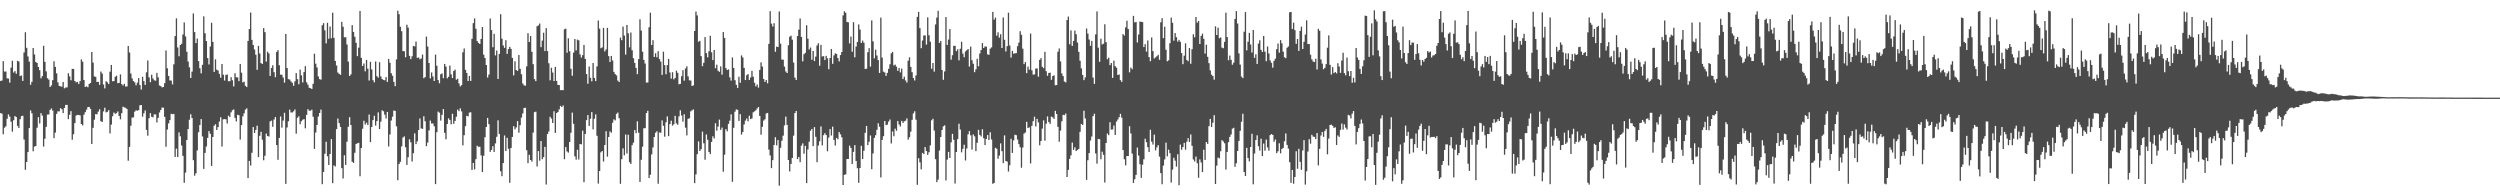 <svg xmlns="http://www.w3.org/2000/svg" width="1920" height="150"><path d="M0 62.167h1v24.682H0zM1 61.834h1v25.439H1zM2 46.947h1v56.168H2zM3 54.954h1v43.156H3zM4 54.943h1v42.063H4zM5 60.177h1v31.002H5zM6 60.319h1v27.534H6zM7 63.457h1v26.146H7zM8 51.956h1v41.521H8zM9 46.710h1v54.392H9zM10 55.720h1v36.649H10zM11 54.638h1v34.509H11zM12 56.617h1v33.297H12zM13 46.742h1v49.935H13zM14 47.232h1v51.020H14zM15 58.433h1v33.100H15zM16 57.981h1v31.196H16zM17 62.151h1v26.721H17zM18 40.290h1v66.873H18zM19 24.794h1v105.591H19zM20 36.726h1v87.693H20zM21 43.359h1v73.419H21zM22 47.310h1v51.035H22zM23 65.055h1v19.732H23zM24 62.869h1v24.129H24zM25 36.855h1v79.298H25zM26 41.788h1v70.783H26zM27 47.595h1v64.590H27zM28 48.370h1v49.721H28zM29 51.473h1v38.474H29zM30 53.936h1v40.880H30zM31 60.142h1v26.747H31zM32 58.448h1v30.320H32zM33 35.151h1v77.363H33zM34 47.487h1v59.053H34zM35 54.819h1v42.615H35zM36 60.119h1v27.881H36zM37 61.111h1v26.809H37zM38 66.840h1v17.560H38zM39 65.596h1v17.724H39zM40 61.517h1v23.409H40zM41 47.073h1v58.997H41zM42 51.374h1v50.445H42zM43 56.304h1v31.139H43zM44 63.264h1v22.245H44zM45 66.020h1v19.522H45zM46 66.248h1v16.829H46zM47 66.600h1v17.326H47zM48 62.963h1v23.910H48zM49 67.826h1v15.063H49zM50 67.244h1v13.357H50zM51 67.080h1v13.461H51zM52 56.283h1v35.222H52zM53 58.598h1v29.550H53zM54 61.654h1v23.717H54zM55 52.872h1v54.467H55zM56 52.955h1v50.182H56zM57 62.184h1v32.401H57zM58 63.300h1v25.442H58zM59 62.898h1v25.365H59zM60 64.580h1v23.702H60zM61 62.316h1v26.313H61zM62 45.624h1v49.668H62zM63 47.361h1v48.931H63zM64 61.471h1v26.657H64zM65 66.760h1v19.429H65zM66 66.282h1v17.964H66zM67 67.039h1v15.248H67zM68 64.470h1v17.635H68zM69 63.673h1v19.930H69zM70 39.945h1v70.640H70zM71 48.064h1v50.108H71zM72 58.704h1v33.206H72zM73 59.027h1v28.578H73zM74 62.995h1v24.816H74zM75 62.834h1v22.946H75zM76 65.118h1v18.827H76zM77 54.936h1v38.150H77zM78 56.487h1v37.223H78zM79 64.857h1v20.708H79zM80 67.866h1v14.854H80zM81 62.339h1v23.975H81zM82 63.212h1v22.650H82zM83 64.550h1v20.019H83zM84 55.022h1v47.459H84zM85 49.846h1v45.824H85zM86 62.418h1v26.887H86zM87 62.238h1v24.178H87zM88 58.963h1v28.452H88zM89 58.096h1v28.859H89zM90 63.917h1v21.677H90zM91 63.656h1v25.359H91zM92 57.159h1v34.512H92zM93 64.573h1v22.343H93zM94 65.688h1v16.250H94zM95 64.361h1v18.189H95zM96 66.470h1v16.307H96zM97 66.401h1v17.320H97zM98 35.336h1v88.095H98zM99 40.286h1v72.518H99zM100 56.470h1v40.108H100zM101 60.228h1v30.127H101zM102 62.264h1v27.836H102zM103 63.288h1v22.456H103zM104 65.549h1v19.189H104zM105 63.483h1v21.509H105zM106 59.931h1v24.726H106zM107 65.317h1v15.524H107zM108 68.757h1v11.911H108zM109 58.907h1v30.695H109zM110 62.329h1v24.717H110zM111 65.244h1v19.571H111zM112 55.536h1v44.199H112zM113 46.448h1v57.722H113zM114 59.409h1v31.426H114zM115 63.149h1v23.716H115zM116 57.346h1v32.353H116zM117 60.260h1v29.874H117zM118 61.657h1v26.195H118zM119 61.979h1v25.884H119zM120 55.960h1v38.089H120zM121 59.416h1v31.105H121zM122 65.615h1v20.752H122zM123 66.144h1v18.329H123zM124 67.106h1v15.465H124zM125 66.799h1v15.962H125zM126 63.826h1v25.930H126zM127 38.735h1v73.947H127zM128 52.407h1v47.050H128zM129 58.335h1v36.432H129zM130 61.747h1v30.470H130zM131 61.907h1v25.480H131zM132 64.838h1v22.926H132zM133 49.408h1v38.056H133zM134 27.693h1v92.816H134zM135 14.077h1v100.121H135zM136 36.467h1v84.149H136zM137 43.204h1v58.471H137zM138 34.570h1v70.143H138zM139 33.664h1v78.084H139zM140 26.469h1v93.262H140zM141 17.229h1v123.164H141zM142 27.971h1v104.606H142zM143 39.743h1v67.765H143zM144 47.262h1v51.870H144zM145 51.674h1v40.286H145zM146 59.833h1v27.908H146zM147 55.005h1v35.694H147zM148 10.345h1v112.711H148zM149 24.622h1v110.299H149zM150 33.074h1v99.994H150zM151 29.575h1v85.915H151zM152 46.903h1v54.672H152zM153 52.380h1v43.654H153zM154 56.331h1v35.105H154zM155 49.791h1v55.028H155zM156 12.562h1v117.106H156zM157 25.550h1v91.839H157zM158 31.527h1v80.967H158zM159 44.584h1v61.351H159zM160 49.519h1v51.133H160zM161 35.749h1v66.942H161zM162 17.523h1v109.916H162zM163 32.183h1v72.965H163zM164 55.252h1v41.327H164zM165 45.555h1v49.890H165zM166 53.487h1v46.364H166zM167 54.185h1v43.477H167zM168 56.730h1v36.591H168zM169 59.724h1v30.349H169zM170 49.160h1v63.375H170zM171 57.346h1v34.282H171zM172 61.842h1v29.585H172zM173 57.537h1v34.161H173zM174 57.166h1v37.730H174zM175 62.340h1v26.502H175zM176 62.380h1v27.551H176zM177 59.278h1v26.982H177zM178 61.625h1v23.069H178zM179 66.378h1v17.656H179zM180 56.250h1v34.290H180zM181 59.326h1v33.957H181zM182 59.449h1v28.731H182zM183 62.296h1v26.240H183zM184 49.082h1v58.142H184zM185 55.801h1v40.294H185zM186 63.278h1v26.096H186zM187 62.773h1v24.291H187zM188 65.910h1v18.303H188zM189 66.892h1v16.312H189zM190 31.446h1v105.295H190zM191 22.248h1v101.364H191zM192 9.620h1v117.503H192zM193 30.629h1v86.697H193zM194 34.537h1v63.028H194zM195 38.067h1v64.100H195zM196 42.017h1v57.751H196zM197 53.601h1v42.931H197zM198 35.222h1v85.457H198zM199 41.039h1v63.241H199zM200 48.498h1v52.723H200zM201 49.105h1v58.231H201zM202 21.592h1v101.518H202zM203 24.688h1v94.929H203zM204 47.316h1v55.280H204zM205 39.684h1v64.780H205zM206 41.049h1v63.802H206zM207 58.322h1v34.922H207zM208 52.168h1v40.435H208zM209 50.106h1v47.286H209zM210 55.450h1v36.357H210zM211 59.292h1v30.615H211zM212 39.821h1v71.582H212zM213 38.492h1v84.257H213zM214 50.120h1v55.826H214zM215 57.286h1v32.141H215zM216 57.377h1v40.660H216zM217 59.559h1v33.085H217zM218 63.437h1v23.184H218zM219 26.080h1v115.126H219zM220 52.231h1v45.652H220zM221 60.795h1v32.316H221zM222 61.071h1v23.171H222zM223 62.510h1v23.867H223zM224 63.583h1v22.795H224zM225 65.870h1v19.613H225zM226 62.464h1v21.600H226zM227 56.093h1v46.560H227zM228 60.789h1v29.654H228zM229 64.718h1v24.588H229zM230 53.439h1v41.944H230zM231 57.853h1v35.283H231zM232 63.308h1v28.644H232zM233 55.364h1v36.120H233zM234 50.851h1v47.705H234zM235 63.232h1v24.968H235zM236 65.057h1v18.805H236zM237 67.435h1v17.610H237zM238 67.718h1v17.266H238zM239 68.377h1v15.834H239zM240 64.375h1v25.288H240zM241 41.238h1v73.091H241zM242 48.877h1v52.898H242zM243 51.817h1v44.191H243zM244 58.729h1v30.789H244zM245 60.780h1v25.989H245zM246 61.167h1v23.020H246zM247 19.406h1v122.073H247zM248 17.768h1v114.282H248zM249 23.278h1v94.829H249zM250 33.328h1v75.508H250zM251 17.533h1v102.487H251zM252 29.770h1v96.973H252zM253 20.339h1v97.939H253zM254 29.387h1v77.399H254zM255 9.733h1v130.983H255zM256 29.083h1v97.945H256zM257 46.813h1v81.038H257zM258 50.297h1v48.869H258zM259 55.718h1v35.331H259zM260 56.749h1v37.816H260zM261 57.461h1v39.993H261zM262 16.815h1v112.312H262zM263 20.545h1v116.498H263zM264 28.670h1v90.596H264zM265 28.551h1v98.136H265zM266 34.168h1v74.661H266zM267 47.305h1v50.083H267zM268 58.377h1v31.645H268zM269 57.117h1v38.956H269zM270 19.288h1v104.928H270zM271 24.502h1v100.610H271zM272 28.188h1v89.188H272zM273 32.863h1v77.675H273zM274 43.134h1v66.917H274zM275 36.628h1v73.021H275zM276 8.433h1v126.964H276zM277 44.454h1v69.270H277zM278 50.629h1v48.218H278zM279 48.816h1v43.883H279zM280 54.785h1v40.862H280zM281 46.013h1v48.189H281zM282 52.757h1v43.262H282zM283 61.828h1v26.156H283zM284 47.488h1v61.668H284zM285 53.336h1v44.223H285zM286 61.580h1v30.643H286zM287 63.242h1v25.635H287zM288 47.195h1v49.271H288zM289 58.537h1v34.457H289zM290 59.634h1v26.672H290zM291 47.747h1v51.354H291zM292 58.701h1v34.732H292zM293 60.701h1v24.022H293zM294 61.401h1v24.037H294zM295 61.633h1v26.441H295zM296 59.169h1v31.819H296zM297 62.933h1v23.016H297zM298 45.249h1v67.256H298zM299 48.155h1v55.053H299zM300 56.291h1v36.264H300zM301 58.186h1v31.421H301zM302 62.859h1v22.024H302zM303 66.213h1v18.965H303zM304 45.594h1v51.417H304zM305 8.221h1v130.171H305zM306 10.923h1v115.063H306zM307 20.567h1v103.699H307zM308 23.938h1v88.509H308zM309 39.242h1v66.370H309zM310 39.355h1v65.382H310zM311 43.989h1v69.134H311zM312 19.019h1v107.640H312zM313 21.189h1v99.522H313zM314 42.923h1v64.058H314zM315 45.415h1v63.773H315zM316 43.216h1v80.863H316zM317 35.253h1v82.429H317zM318 35.650h1v66.766H318zM319 31.871h1v78.823H319zM320 44.439h1v64.179H320zM321 44.070h1v55.800H321zM322 45.498h1v45.471H322zM323 44.921h1v53.702H323zM324 41.860h1v57.129H324zM325 60.063h1v29.219H325zM326 59.223h1v33.915H326zM327 28.052h1v84.205H327zM328 35.734h1v73.731H328zM329 48.388h1v51.737H329zM330 60.210h1v32.437H330zM331 55.650h1v39.195H331zM332 58.709h1v36.117H332zM333 62.225h1v34.771H333zM334 41.929h1v99.472H334zM335 50.475h1v51.038H335zM336 61.482h1v24.229H336zM337 63.927h1v22.595H337zM338 57.052h1v35.591H338zM339 56.368h1v31.827H339zM340 60.039h1v23.745H340zM341 49.125h1v52.924H341zM342 51.115h1v55.879H342zM343 60.159h1v35.077H343zM344 58.992h1v31.862H344zM345 50.304h1v41.789H345zM346 57.073h1v38.425H346zM347 59.908h1v27.484H347zM348 54.591h1v40.509H348zM349 53.473h1v39.408H349zM350 61.250h1v28.385H350zM351 60.462h1v23.704H351zM352 64.048h1v21.353H352zM353 66.334h1v16.848H353zM354 65.390h1v20.149H354zM355 40.145h1v71.511H355zM356 37.234h1v66.591H356zM357 53.620h1v43.269H357zM358 56.004h1v32.961H358zM359 62.190h1v27.198H359zM360 58.309h1v28.147H360zM361 62.174h1v24.045H361zM362 29.805h1v100.690H362zM363 17.760h1v107.365H363zM364 14.125h1v115.968H364zM365 22.103h1v100.155H365zM366 31.527h1v80.397H366zM367 32.967h1v79.797H367zM368 33.810h1v78.889H368zM369 29.912h1v89.426H369zM370 20.755h1v111.380H370zM371 41.987h1v77.623H371zM372 44.601h1v60.750H372zM373 49.896h1v47.645H373zM374 59.570h1v31.024H374zM375 57.273h1v38.092H375zM376 14.193h1v102.465H376zM377 23.073h1v92.059H377zM378 36.295h1v76.044H378zM379 26.014h1v90.686H379zM380 42.541h1v67.591H380zM381 38.828h1v66.215H381zM382 60.616h1v31.779H382zM383 41.426h1v61.423H383zM384 10.912h1v120.602H384zM385 29.686h1v105.645H385zM386 34.903h1v90.346H386zM387 36.754h1v67.297H387zM388 30.862h1v85.138H388zM389 41.390h1v64.443H389zM390 37.702h1v76.536H390zM391 35.970h1v104.405H391zM392 37.531h1v76.113H392zM393 44.490h1v60.683H393zM394 57.898h1v39.003H394zM395 47.111h1v52.217H395zM396 53.735h1v44.085H396zM397 54.471h1v38.535H397zM398 42.236h1v59.692H398zM399 52.879h1v43.256H399zM400 57.024h1v33.297H400zM401 64.095h1v23.047H401zM402 65.555h1v17.376H402zM403 65.867h1v16.901H403zM404 50.955h1v64.390H404zM405 25.506h1v99.759H405zM406 32.260h1v86.613H406zM407 27.699h1v95.178H407zM408 39.781h1v84.328H408zM409 49.323h1v52.491H409zM410 60.754h1v25.424H410zM411 62.299h1v23.447H411zM412 20.105h1v107.750H412zM413 19.518h1v96.487H413zM414 18.061h1v105.330H414zM415 36.198h1v72.153H415zM416 31.164h1v91.084H416zM417 25.115h1v95.563H417zM418 39.228h1v73.565H418zM419 21.606h1v120.098H419zM420 39.194h1v63.744H420zM421 48.587h1v52.431H421zM422 61.676h1v28.016H422zM423 52.034h1v39.063H423zM424 55.688h1v38.782H424zM425 62.280h1v23.134H425zM426 51.386h1v50.701H426zM427 62.102h1v24.739H427zM428 65.179h1v20.869H428zM429 65.348h1v18.682H429zM430 69.230h1v12.077H430zM431 69.167h1v13.000H431zM432 69.278h1v11.735H432zM433 22.490h1v99.774H433zM434 22.016h1v90.911H434zM435 40.484h1v75.861H435zM436 29.429h1v87.746H436zM437 39.341h1v69.721H437zM438 52.838h1v49.079H438zM439 58.171h1v28.284H439zM440 40.396h1v54.707H440zM441 29.968h1v90.075H441zM442 38.721h1v83.926H442zM443 30.432h1v84.593H443zM444 30.961h1v91.547H444zM445 41.736h1v68.879H445zM446 44.232h1v66.659H446zM447 42.345h1v58.012H447zM448 34.503h1v105.425H448zM449 45.272h1v57.581H449zM450 56.888h1v35.391H450zM451 64.294h1v24.100H451zM452 51.107h1v45.602H452zM453 59.706h1v31.490H453zM454 62.441h1v23.701H454zM455 48.409h1v50.978H455zM456 59.845h1v31.352H456zM457 62.284h1v25.581H457zM458 50.979h1v53.333H458zM459 15.750h1v125.281H459zM460 21.972h1v109.412H460zM461 37.009h1v79.977H461zM462 36.407h1v79.578H462zM463 21.411h1v102.632H463zM464 39.486h1v71.896H464zM465 37.921h1v62.872H465zM466 21.411h1v98.905H466zM467 43.109h1v62.091H467zM468 47.640h1v53.261H468zM469 42.935h1v58.977H469zM470 46.443h1v47.840H470zM471 55.197h1v36.469H471zM472 56.919h1v35.522H472zM473 57.881h1v29.559H473zM474 61.862h1v24.587H474zM475 62.997h1v27.850H475zM476 28.860h1v112.302H476zM477 30.895h1v91.391H477zM478 20.424h1v93.504H478zM479 27.346h1v91.928H479zM480 41.951h1v61.340H480zM481 19.159h1v98.769H481zM482 25.580h1v77.884H482zM483 36.370h1v88.185H483zM484 24.979h1v100.972H484zM485 38.625h1v72.878H485zM486 44.682h1v64.891H486zM487 48.272h1v51.617H487zM488 52.140h1v50.141H488zM489 56.934h1v36.272H489zM490 45.360h1v56.533H490zM491 14.854h1v124.848H491zM492 23.461h1v99.212H492zM493 39.732h1v72.949H493zM494 46.011h1v52.488H494zM495 48.818h1v49.663H495zM496 63.453h1v23.368H496zM497 63.358h1v21.718H497zM498 20.929h1v115.763H498zM499 9.705h1v124.492H499zM500 34.557h1v84.029H500zM501 30.851h1v82.333H501zM502 43.744h1v61.464H502zM503 40.913h1v61.025H503zM504 43.957h1v56.848H504zM505 39.328h1v101.795H505zM506 45.387h1v56.299H506zM507 47.331h1v54.678H507zM508 57.484h1v34.997H508zM509 39.703h1v56.902H509zM510 50.032h1v54.907H510zM511 56.972h1v36.964H511zM512 49.975h1v39.434H512zM513 45.285h1v59.251H513zM514 55.664h1v39.647H514zM515 60.385h1v32.314H515zM516 55.459h1v40.993H516zM517 60.918h1v34.521H517zM518 59.871h1v29.131H518zM519 54.261h1v40.514H519zM520 55.923h1v39.882H520zM521 64.691h1v24.694H521zM522 64.425h1v20.308H522zM523 58.505h1v30.243H523zM524 53.894h1v39.554H524zM525 61.965h1v25.773H525zM526 52.573h1v45.453H526zM527 50.921h1v53.066H527zM528 58.673h1v32.559H528zM529 61.678h1v29.159H529zM530 61.854h1v23.644H530zM531 66.040h1v18.715H531zM532 65.523h1v18.515H532zM533 23.792h1v116.846H533zM534 8.876h1v125.073H534zM535 11.824h1v106.553H535zM536 32.051h1v76.544H536zM537 31.318h1v84.651H537zM538 43.115h1v71.414H538zM539 50.850h1v50.271H539zM540 48.242h1v61.767H540zM541 28.490h1v94.179H541zM542 40.806h1v62.480H542zM543 44.039h1v63.261H543zM544 39.356h1v77.342H544zM545 27.441h1v90.948H545zM546 40.149h1v68.842H546zM547 46.125h1v58.580H547zM548 38.363h1v67.976H548zM549 52.367h1v42.262H549zM550 49.641h1v50.694H550zM551 54.316h1v42.906H551zM552 55.154h1v36.680H552zM553 51.002h1v48.737H553zM554 57.341h1v40.666H554zM555 24.640h1v107.269H555zM556 29.126h1v89.703H556zM557 52.308h1v46.865H557zM558 53.822h1v47.064H558zM559 53.316h1v41.800H559zM560 59.416h1v33.252H560zM561 61.879h1v25.912H561zM562 44.156h1v95.453H562zM563 52.191h1v45.977H563zM564 61.581h1v24.189H564zM565 65.128h1v18.835H565zM566 67.517h1v16.866H566zM567 58.894h1v33.980H567zM568 63.545h1v24.133H568zM569 42.541h1v60.811H569zM570 44.120h1v57.277H570zM571 52.110h1v43.468H571zM572 61.473h1v31.163H572zM573 57.826h1v33.149H573zM574 56.903h1v36.284H574zM575 61.373h1v27.513H575zM576 59.497h1v31.974H576zM577 54.397h1v36.580H577zM578 58.888h1v27.362H578zM579 63.548h1v21.992H579zM580 66.318h1v18.398H580zM581 64.870h1v18.438H581zM582 67.291h1v14.928H582zM583 53.712h1v35.332H583zM584 47.850h1v55.624H584zM585 51.124h1v46.257H585zM586 60.605h1v32.028H586zM587 62.932h1v28.651H587zM588 61.459h1v25.671H588zM589 63.975h1v22.751H589zM590 33.667h1v81.227H590zM591 8.544h1v110.878H591zM592 18.137h1v110.992H592zM593 20.394h1v102.609H593zM594 17.819h1v93.545H594zM595 39.710h1v65.675H595zM596 35.809h1v75.822H596zM597 36.129h1v71.422H597zM598 8.817h1v133.787H598zM599 33.539h1v79.950H599zM600 45.714h1v62.390H600zM601 45.890h1v58.303H601zM602 51.128h1v45.156H602zM603 54.881h1v34.672H603zM604 56.068h1v39.856H604zM605 34.720h1v88.139H605zM606 28.228h1v103.480H606zM607 27.397h1v98.517H607zM608 30.455h1v90.863H608zM609 48.006h1v56.196H609zM610 59.673h1v27.181H610zM611 61.442h1v23.819H611zM612 27.700h1v94.442H612zM613 22.793h1v97.735H613zM614 14.170h1v110.425H614zM615 28.390h1v83.479H615zM616 47.083h1v63.062H616zM617 41.648h1v76.350H617zM618 40.563h1v71.474H618zM619 19.404h1v121.224H619zM620 29.773h1v85.013H620zM621 38.009h1v70.854H621zM622 36.502h1v63.892H622zM623 45.874h1v53.173H623zM624 39.176h1v73.020H624zM625 46.912h1v50.726H625zM626 43.449h1v61.618H626zM627 34.902h1v89.687H627zM628 33.207h1v78.542H628zM629 50.486h1v58.003H629zM630 34.440h1v62.646H630zM631 43.342h1v68.325H631zM632 43.113h1v60.697H632zM633 46.125h1v56.158H633zM634 42.894h1v60.832H634zM635 44.824h1v71.360H635zM636 53.126h1v52.551H636zM637 44.546h1v54.600H637zM638 37.654h1v66.422H638zM639 48.996h1v48.266H639zM640 42.525h1v64.919H640zM641 40.949h1v70.798H641zM642 41.425h1v64.510H642zM643 44.620h1v62.387H643zM644 47.170h1v54.237H644zM645 42.315h1v60.862H645zM646 39.956h1v65.442H646zM647 11.835h1v130.252H647zM648 8.668h1v125.646H648zM649 9.784h1v124.129H649zM650 16.821h1v105.310H650zM651 17.150h1v104.948H651zM652 33.336h1v78.519H652zM653 28.070h1v85.552H653zM654 39.730h1v86.266H654zM655 17.067h1v99.567H655zM656 44.001h1v67.468H656zM657 35.742h1v87.834H657zM658 32.192h1v97.025H658zM659 18.783h1v121.589H659zM660 22.691h1v106.309H660zM661 32.971h1v78.982H661zM662 31.172h1v90.985H662zM663 32.834h1v82.929H663zM664 52.989h1v48.996H664zM665 52.738h1v43.957H665zM666 40.088h1v71.359H666zM667 36.982h1v71.850H667zM668 51.157h1v52.889H668zM669 15.671h1v114.263H669zM670 31.718h1v86.124H670zM671 44.790h1v61.109H671zM672 38.152h1v65.690H672zM673 42.650h1v57.043H673zM674 46.149h1v48.523H674zM675 56.036h1v41.319H675zM676 13.514h1v122.764H676zM677 44.249h1v63.235H677zM678 55.004h1v49.619H678zM679 55.674h1v37.269H679zM680 58.256h1v37.865H680zM681 55.986h1v39.709H681zM682 52.843h1v40.568H682zM683 49.365h1v42.424H683zM684 40.964h1v69.228H684zM685 39.884h1v61.092H685zM686 50.244h1v54.411H686zM687 49.592h1v49.206H687zM688 51.195h1v49.281H688zM689 54.355h1v38.606H689zM690 52.280h1v43.344H690zM691 55.614h1v41.507H691zM692 52.697h1v40.105H692zM693 60.741h1v33.677H693zM694 58.903h1v34.258H694zM695 61.774h1v30.897H695zM696 63.364h1v27.570H696zM697 46.627h1v60.638H697zM698 44.034h1v61.360H698zM699 51.332h1v49.808H699zM700 55.453h1v36.578H700zM701 59.899h1v27.203H701zM702 61.789h1v23.645H702zM703 57.923h1v33.980H703zM704 12.979h1v128.926H704zM705 9.122h1v112.448H705zM706 21.610h1v103.057H706zM707 37.013h1v93.010H707zM708 31.112h1v86.278H708zM709 27.270h1v91.036H709zM710 27.113h1v85.851H710zM711 34.248h1v81.765H711zM712 13.330h1v105.583H712zM713 27.072h1v89.892H713zM714 32.040h1v79.640H714zM715 52.763h1v39.662H715zM716 48.362h1v42.806H716zM717 54.977h1v45.248H717zM718 18.783h1v103.493H718zM719 13.493h1v126.381H719zM720 8.290h1v129.641H720zM721 32.964h1v82.645H721zM722 31.458h1v73.796H722zM723 53.770h1v46.077H723zM724 61.284h1v35.753H724zM725 54.886h1v41.379H725zM726 13.126h1v125.474H726zM727 34.522h1v88.077H727zM728 30.390h1v86.232H728zM729 22.312h1v99.007H729zM730 45.823h1v63.489H730zM731 42.414h1v60.392H731zM732 35.152h1v72.191H732zM733 35.217h1v105.747H733zM734 39.279h1v77.444H734zM735 37.849h1v69.034H735zM736 46.351h1v48.667H736zM737 37.438h1v62.018H737zM738 32.032h1v84.964H738zM739 41.167h1v73.147H739zM740 43.906h1v67.263H740zM741 39.515h1v83.713H741zM742 38.526h1v75.505H742zM743 37.633h1v65.516H743zM744 51.099h1v49.586H744zM745 35.795h1v68.128H745zM746 46.214h1v68.704H746zM747 48.924h1v54.340H747zM748 55.472h1v49.239H748zM749 53.186h1v62.898H749zM750 45.150h1v64.525H750zM751 50.880h1v48.845H751zM752 41.044h1v62.572H752zM753 38.457h1v66.362H753zM754 33.088h1v66.178H754zM755 36.853h1v69.353H755zM756 35.617h1v75.813H756zM757 35.843h1v70.834H757zM758 41.736h1v61.974H758zM759 42.138h1v65.386H759zM760 37.400h1v64.158H760zM761 36.417h1v70.708H761zM762 9.138h1v132.035H762zM763 15.114h1v125.398H763zM764 13.522h1v99.988H764zM765 27.393h1v86.856H765zM766 24.835h1v97.066H766zM767 28.939h1v90.587H767zM768 26.310h1v83.828H768zM769 36.855h1v79.268H769zM770 13.424h1v111.879H770zM771 30.587h1v73.409H771zM772 39.501h1v84.136H772zM773 35.424h1v88.693H773zM774 9.719h1v122.000H774zM775 34.979h1v91.934H775zM776 44.224h1v62.365H776zM777 39.047h1v78.406H777zM778 41.194h1v66.629H778zM779 40.970h1v62.522H779zM780 40.808h1v63.026H780zM781 35.465h1v71.765H781zM782 32.724h1v77.953H782zM783 23.983h1v89.134H783zM784 26.724h1v102.078H784zM785 37.379h1v75.911H785zM786 49.275h1v53.308H786zM787 47.677h1v54.056H787zM788 56.165h1v37.432H788zM789 51.124h1v47.242H789zM790 53.466h1v44.309H790zM791 25.764h1v99.792H791zM792 54.032h1v42.657H792zM793 57.300h1v35.705H793zM794 57.161h1v32.508H794zM795 52.622h1v44.527H795zM796 52.593h1v38.692H796zM797 58.864h1v35.147H797zM798 46.003h1v65.618H798zM799 44.631h1v63.730H799zM800 51.292h1v47.461H800zM801 52.370h1v40.117H801zM802 39.759h1v68.285H802zM803 54.685h1v40.348H803zM804 58.232h1v31.141H804zM805 56.019h1v37.729H805zM806 55.816h1v39.356H806zM807 61.282h1v28.289H807zM808 58.419h1v31.709H808zM809 57.830h1v33.485H809zM810 65.494h1v19.672H810zM811 65.310h1v22.264H811zM812 39.750h1v57.659H812zM813 37.228h1v71.615H813zM814 47.162h1v53.121H814zM815 56.401h1v36.764H815zM816 58.476h1v29.724H816zM817 62.606h1v25.794H817zM818 63.295h1v23.914H818zM819 15.410h1v120.540H819zM820 12.683h1v117.759H820zM821 33.987h1v88.082H821zM822 23.368h1v95.920H822zM823 35.253h1v74.286H823zM824 31.462h1v83.624H824zM825 23.504h1v89.669H825zM826 26.296h1v89.706H826zM827 32.656h1v82.480H827zM828 39.763h1v74.613H828zM829 46.630h1v54.619H829zM830 52.504h1v42.659H830zM831 57.551h1v38.374H831zM832 61.537h1v23.511H832zM833 59.423h1v31.572H833zM834 21.872h1v116.253H834zM835 25.827h1v97.247H835zM836 30.350h1v87.184H836zM837 35.151h1v72.789H837zM838 31.384h1v73.496H838zM839 59.535h1v29.662H839zM840 64.421h1v22.902H840zM841 26.402h1v91.439H841zM842 8.772h1v116.915H842zM843 36.624h1v70.081H843zM844 47.461h1v59.489H844zM845 29.732h1v92.603H845zM846 34.173h1v82.321H846zM847 33.549h1v85.354H847zM848 18.622h1v121.559H848zM849 32.364h1v77.461H849zM850 45.492h1v57.088H850zM851 44.297h1v59.522H851zM852 50.025h1v43.823H852zM853 48.406h1v51.196H853zM854 59.792h1v39.632H854zM855 46.529h1v49.884H855zM856 50.836h1v52.867H856zM857 51.950h1v41.446H857zM858 57.576h1v34.225H858zM859 57.196h1v32.823H859zM860 61.528h1v25.911H860zM861 62.880h1v27.421H861zM862 26.142h1v89.058H862zM863 27.263h1v95.061H863zM864 21.045h1v105.942H864zM865 15.933h1v103.868H865zM866 22.314h1v97.481H866zM867 55.562h1v41.411H867zM868 51.851h1v50.659H868zM869 53.138h1v64.811H869zM870 12.188h1v128.326H870zM871 17.196h1v120.492H871zM872 16.861h1v117.502H872zM873 32.602h1v80.737H873zM874 26.521h1v92.922H874zM875 16.576h1v109.553H875zM876 16.757h1v119.839H876zM877 16.943h1v109.565H877zM878 36.162h1v86.135H878zM879 33.969h1v72.559H879zM880 39.614h1v69.600H880zM881 31.067h1v81.929H881zM882 43.843h1v72.912H882zM883 47.025h1v52.655H883zM884 28.796h1v80.004H884zM885 39.255h1v71.777H885zM886 44.892h1v58.514H886zM887 44.104h1v71.466H887zM888 43.168h1v69.980H888zM889 42.072h1v69.397H889zM890 45.942h1v74.341H890zM891 17.146h1v115.805H891zM892 13.953h1v127.585H892zM893 29.299h1v97.887H893zM894 20.531h1v101.871H894zM895 38.176h1v71.395H895zM896 47.038h1v73.021H896zM897 46.349h1v68.600H897zM898 33.196h1v84.451H898zM899 13.532h1v126.710H899zM900 17.456h1v112.815H900zM901 31.208h1v89.914H901zM902 25.390h1v97.981H902zM903 28.582h1v99.343H903zM904 31.933h1v86.551H904zM905 30.628h1v111.620H905zM906 32.172h1v78.906H906zM907 40.740h1v74.281H907zM908 49.295h1v63.663H908zM909 42.748h1v67.042H909zM910 33.267h1v81.651H910zM911 46.025h1v62.759H911zM912 47.037h1v59.099H912zM913 36.885h1v72.120H913zM914 48.942h1v54.315H914zM915 37.781h1v74.180H915zM916 26.304h1v96.144H916zM917 28.613h1v95.394H917zM918 13.057h1v107.192H918zM919 17.403h1v107.964H919zM920 16.097h1v120.460H920zM921 33.801h1v88.599H921zM922 27.579h1v97.190H922zM923 25.836h1v106.334H923zM924 29.817h1v85.190H924zM925 41.179h1v81.671H925zM926 34.381h1v74.704H926zM927 43.621h1v66.867H927zM928 48.489h1v48.423H928zM929 54.000h1v37.299H929zM930 57.340h1v40.233H930zM931 58.420h1v35.836H931zM932 61.185h1v27.271H932zM933 20.211h1v121.123H933zM934 26.874h1v100.317H934zM935 21.267h1v99.790H935zM936 29.411h1v92.181H936zM937 28.746h1v87.416H937zM938 36.583h1v71.029H938zM939 37.013h1v71.656H939zM940 32.143h1v77.872H940zM941 9.715h1v120.519H941zM942 28.462h1v88.215H942zM943 46.292h1v62.902H943zM944 42.660h1v62.523H944zM945 45.938h1v57.343H945zM946 49.730h1v49.081H946zM947 48.129h1v50.001H947zM948 14.526h1v113.565H948zM949 8.568h1v116.800H949zM950 18.063h1v97.906H950zM951 40.991h1v67.250H951zM952 49.635h1v50.802H952zM953 58.767h1v34.739H953zM954 59.997h1v27.333H954zM955 24.390h1v107.709H955zM956 9.251h1v125.896H956zM957 38.651h1v74.919H957zM958 32.032h1v89.350H958zM959 25.229h1v98.719H959zM960 34.221h1v78.683H960zM961 40.369h1v62.389H961zM962 22.966h1v118.596H962zM963 44.438h1v73.463H963zM964 41.657h1v65.896H964zM965 49.122h1v54.801H965zM966 33.487h1v78.800H966zM967 30.907h1v84.728H967zM968 38.295h1v68.243H968zM969 39.901h1v80.028H969zM970 27.578h1v82.632H970zM971 39.679h1v76.029H971zM972 46.984h1v60.206H972zM973 35.703h1v77.557H973zM974 41.060h1v74.672H974zM975 46.382h1v57.389H975zM976 48.210h1v54.693H976zM977 51.963h1v51.689H977zM978 46.676h1v62.246H978zM979 45.047h1v62.110H979zM980 37.769h1v79.822H980zM981 33.446h1v82.749H981zM982 40.463h1v69.549H982zM983 30.840h1v86.932H983zM984 33.255h1v81.136H984zM985 39.667h1v73.916H985zM986 43.987h1v64.521H986zM987 44.688h1v57.827H987zM988 36.676h1v74.653H988zM989 35.702h1v78.441H989zM990 9.425h1v115.113H990zM991 9.188h1v131.237H991zM992 22.225h1v108.302H992zM993 17.408h1v123.675H993zM994 23.148h1v112.775H994zM995 33.710h1v82.460H995zM996 29.956h1v99.629H996zM997 39.109h1v75.172H997zM998 23.757h1v100.562H998zM999 20.456h1v109.975H999zM1000 37.618h1v77.952H1000zM1001 32.121h1v75.491H1001zM1002 26.545h1v115.217H1002zM1003 15.593h1v115.998H1003zM1004 33.737h1v82.646H1004zM1005 33.864h1v73.046H1005zM1006 41.993h1v68.329H1006zM1007 45.577h1v57.952H1007zM1008 47.187h1v57.721H1008zM1009 47.645h1v57.452H1009zM1010 45.087h1v61.670H1010zM1011 53.368h1v48.807H1011zM1012 22.128h1v104.883H1012zM1013 23.623h1v90.693H1013zM1014 45.666h1v58.433H1014zM1015 48.824h1v52.562H1015zM1016 53.178h1v51.950H1016zM1017 52.114h1v48.563H1017zM1018 49.266h1v49.756H1018zM1019 36.634h1v81.886H1019zM1020 27.185h1v79.260H1020zM1021 49.793h1v46.201H1021zM1022 57.249h1v38.500H1022zM1023 51.559h1v45.131H1023zM1024 56.165h1v42.068H1024zM1025 55.280h1v42.474H1025zM1026 56.366h1v54.977H1026zM1027 48.613h1v55.403H1027zM1028 51.090h1v54.023H1028zM1029 55.971h1v43.765H1029zM1030 46.554h1v48.309H1030zM1031 40.500h1v59.057H1031zM1032 56.144h1v39.366H1032zM1033 57.864h1v40.173H1033zM1034 44.255h1v55.204H1034zM1035 54.747h1v33.449H1035zM1036 58.479h1v30.252H1036zM1037 54.536h1v36.388H1037zM1038 63.609h1v23.696H1038zM1039 59.690h1v25.614H1039zM1040 63.342h1v33.300H1040zM1041 36.880h1v74.018H1041zM1042 44.108h1v57.229H1042zM1043 46.028h1v52.374H1043zM1044 52.966h1v42.193H1044zM1045 56.796h1v35.011H1045zM1046 50.923h1v43.898H1046zM1047 46.259h1v62.040H1047zM1048 11.968h1v126.701H1048zM1049 12.307h1v115.924H1049zM1050 26.981h1v95.204H1050zM1051 43.652h1v61.112H1051zM1052 28.198h1v76.445H1052zM1053 17.909h1v95.176H1053zM1054 42.489h1v60.433H1054zM1055 7.941h1v118.839H1055zM1056 14.829h1v127.124H1056zM1057 16.521h1v100.817H1057zM1058 38.697h1v70.104H1058zM1059 43.305h1v60.170H1059zM1060 58.500h1v32.502H1060zM1061 61.497h1v27.100H1061zM1062 8.641h1v129.382H1062zM1063 8.535h1v127.963H1063zM1064 17.095h1v110.831H1064zM1065 27.596h1v92.368H1065zM1066 34.784h1v78.301H1066zM1067 54.998h1v44.223H1067zM1068 60.109h1v29.975H1068zM1069 15.109h1v124.163H1069zM1070 20.509h1v108.676H1070zM1071 19.854h1v114.074H1071zM1072 24.912h1v97.515H1072zM1073 30.926h1v94.989H1073zM1074 32.509h1v83.708H1074zM1075 38.397h1v72.607H1075zM1076 44.839h1v96.306H1076zM1077 20.466h1v118.028H1077zM1078 40.745h1v68.719H1078zM1079 47.817h1v48.625H1079zM1080 49.124h1v55.224H1080zM1081 40.801h1v60.473H1081zM1082 30.892h1v87.230H1082zM1083 34.612h1v72.055H1083zM1084 32.664h1v73.787H1084zM1085 32.765h1v84.338H1085zM1086 45.944h1v64.813H1086zM1087 41.545h1v61.032H1087zM1088 33.825h1v79.744H1088zM1089 40.923h1v58.657H1089zM1090 45.906h1v50.789H1090zM1091 50.277h1v44.725H1091zM1092 46.100h1v69.731H1092zM1093 47.382h1v60.819H1093zM1094 45.337h1v53.740H1094zM1095 44.387h1v74.049H1095zM1096 39.211h1v64.735H1096zM1097 40.334h1v56.282H1097zM1098 39.592h1v66.071H1098zM1099 44.139h1v61.018H1099zM1100 42.658h1v62.563H1100zM1101 42.371h1v62.702H1101zM1102 41.455h1v64.624H1102zM1103 35.140h1v69.474H1103zM1104 33.040h1v98.252H1104zM1105 14.592h1v122.805H1105zM1106 8.494h1v127.757H1106zM1107 24.733h1v101.866H1107zM1108 17.406h1v106.312H1108zM1109 28.873h1v86.282H1109zM1110 33.858h1v77.046H1110zM1111 38.750h1v72.126H1111zM1112 25.946h1v101.154H1112zM1113 24.894h1v86.770H1113zM1114 35.486h1v69.781H1114zM1115 44.604h1v69.367H1115zM1116 25.976h1v110.334H1116zM1117 15.642h1v99.396H1117zM1118 32.769h1v78.304H1118zM1119 32.386h1v86.788H1119zM1120 33.855h1v83.656H1120zM1121 42.081h1v69.208H1121zM1122 45.513h1v56.448H1122zM1123 43.957h1v54.314H1123zM1124 46.957h1v59.238H1124zM1125 39.189h1v73.920H1125zM1126 19.278h1v88.417H1126zM1127 8.422h1v117.322H1127zM1128 33.279h1v98.002H1128zM1129 45.340h1v61.722H1129zM1130 42.993h1v68.265H1130zM1131 46.638h1v54.777H1131zM1132 52.331h1v44.533H1132zM1133 24.228h1v114.162H1133zM1134 40.089h1v70.989H1134zM1135 54.277h1v53.143H1135zM1136 58.499h1v35.832H1136zM1137 51.060h1v43.618H1137zM1138 49.241h1v51.875H1138zM1139 51.814h1v44.677H1139zM1140 42.960h1v60.926H1140zM1141 47.517h1v66.337H1141zM1142 43.755h1v59.212H1142zM1143 49.244h1v53.736H1143zM1144 42.896h1v54.988H1144zM1145 50.441h1v50.693H1145zM1146 54.458h1v39.923H1146zM1147 62.122h1v29.429H1147zM1148 55.014h1v39.198H1148zM1149 46.918h1v46.504H1149zM1150 57.779h1v33.751H1150zM1151 59.006h1v33.979H1151zM1152 58.626h1v31.220H1152zM1153 64.554h1v21.307H1153zM1154 65.097h1v25.530H1154zM1155 27.146h1v91.703H1155zM1156 40.112h1v74.265H1156zM1157 56.820h1v44.877H1157zM1158 57.812h1v37.557H1158zM1159 58.165h1v35.162H1159zM1160 56.804h1v33.417H1160zM1161 15.287h1v118.048H1161zM1162 32.036h1v86.162H1162zM1163 21.727h1v111.625H1163zM1164 17.619h1v109.435H1164zM1165 28.198h1v92.714H1165zM1166 38.028h1v87.998H1166zM1167 31.444h1v75.294H1167zM1168 34.354h1v72.713H1168zM1169 29.313h1v93.901H1169zM1170 25.966h1v96.664H1170zM1171 31.419h1v70.838H1171zM1172 55.062h1v47.065H1172zM1173 57.491h1v39.233H1173zM1174 59.863h1v31.141H1174zM1175 60.265h1v26.899H1175zM1176 40.530h1v67.269H1176zM1177 9.001h1v115.714H1177zM1178 20.555h1v114.749H1178zM1179 29.972h1v92.813H1179zM1180 38.173h1v64.432H1180zM1181 53.102h1v44.339H1181zM1182 62.715h1v22.970H1182zM1183 58.284h1v36.776H1183zM1184 9.479h1v129.738H1184zM1185 28.825h1v103.691H1185zM1186 20.579h1v93.721H1186zM1187 44.406h1v68.268H1187zM1188 56.984h1v36.355H1188zM1189 57.980h1v32.852H1189zM1190 13.411h1v128.050H1190zM1191 43.817h1v61.187H1191zM1192 53.306h1v58.566H1192zM1193 47.711h1v60.166H1193zM1194 48.568h1v49.986H1194zM1195 36.019h1v68.480H1195zM1196 39.517h1v66.683H1196zM1197 38.359h1v69.670H1197zM1198 32.545h1v82.677H1198zM1199 34.364h1v77.082H1199zM1200 40.201h1v71.113H1200zM1201 50.228h1v51.663H1201zM1202 40.976h1v69.555H1202zM1203 45.467h1v63.892H1203zM1204 41.003h1v59.086H1204zM1205 53.062h1v52.977H1205zM1206 46.069h1v72.153H1206zM1207 41.520h1v61.611H1207zM1208 47.012h1v51.850H1208zM1209 41.161h1v69.310H1209zM1210 42.260h1v66.680H1210zM1211 41.736h1v59.299H1211zM1212 36.184h1v73.032H1212zM1213 35.888h1v71.977H1213zM1214 39.638h1v64.455H1214zM1215 42.211h1v63.647H1215zM1216 40.691h1v65.497H1216zM1217 40.012h1v62.622H1217zM1218 43.049h1v65.098H1218zM1219 24.848h1v115.507H1219zM1220 13.427h1v128.342H1220zM1221 17.516h1v113.412H1221zM1222 18.999h1v110.345H1222zM1223 28.424h1v99.720H1223zM1224 22.165h1v88.255H1224zM1225 33.120h1v78.160H1225zM1226 20.776h1v102.369H1226zM1227 19.873h1v96.194H1227zM1228 44.308h1v64.820H1228zM1229 33.097h1v74.592H1229zM1230 9.709h1v113.047H1230zM1231 21.204h1v115.895H1231zM1232 14.384h1v111.538H1232zM1233 38.830h1v84.722H1233zM1234 35.539h1v85.368H1234zM1235 32.362h1v84.937H1235zM1236 44.198h1v64.842H1236zM1237 43.203h1v67.085H1237zM1238 47.728h1v47.701H1238zM1239 39.009h1v61.059H1239zM1240 49.365h1v66.489H1240zM1241 27.043h1v99.292H1241zM1242 36.273h1v70.300H1242zM1243 44.027h1v61.555H1243zM1244 40.111h1v63.540H1244zM1245 48.955h1v53.989H1245zM1246 56.531h1v45.209H1246zM1247 50.577h1v42.428H1247zM1248 36.830h1v91.876H1248zM1249 38.163h1v60.464H1249zM1250 56.875h1v42.282H1250zM1251 60.832h1v30.424H1251zM1252 47.356h1v47.197H1252zM1253 56.842h1v37.899H1253zM1254 55.228h1v41.571H1254zM1255 44.726h1v52.978H1255zM1256 52.995h1v55.856H1256zM1257 53.928h1v53.724H1257zM1258 46.041h1v53.856H1258zM1259 47.815h1v46.696H1259zM1260 51.299h1v42.976H1260zM1261 58.060h1v34.072H1261zM1262 49.357h1v44.176H1262zM1263 47.093h1v47.912H1263zM1264 61.180h1v30.086H1264zM1265 60.041h1v30.864H1265zM1266 62.945h1v29.369H1266zM1267 62.011h1v24.635H1267zM1268 60.898h1v25.750H1268zM1269 36.797h1v80.433H1269zM1270 36.667h1v72.591H1270zM1271 52.198h1v49.044H1271zM1272 51.426h1v42.650H1272zM1273 60.625h1v35.075H1273zM1274 61.351h1v28.350H1274zM1275 65.496h1v22.383H1275zM1276 28.531h1v96.608H1276zM1277 30.825h1v90.927H1277zM1278 15.728h1v105.193H1278zM1279 26.703h1v86.471H1279zM1280 32.051h1v78.744H1280zM1281 47.018h1v58.054H1281zM1282 28.696h1v79.189H1282zM1283 26.656h1v89.623H1283zM1284 27.368h1v97.688H1284zM1285 21.279h1v100.923H1285zM1286 49.821h1v56.232H1286zM1287 34.744h1v73.850H1287zM1288 47.790h1v47.341H1288zM1289 61.204h1v29.320H1289zM1290 55.334h1v36.842H1290zM1291 30.335h1v84.657H1291zM1292 23.097h1v96.573H1292zM1293 38.556h1v69.827H1293zM1294 45.594h1v57.978H1294zM1295 57.149h1v35.403H1295zM1296 65.066h1v23.541H1296zM1297 62.318h1v27.395H1297zM1298 39.704h1v73.925H1298zM1299 17.330h1v105.504H1299zM1300 31.846h1v94.203H1300zM1301 32.451h1v77.636H1301zM1302 29.659h1v90.757H1302zM1303 39.158h1v80.962H1303zM1304 40.814h1v72.325H1304zM1305 17.118h1v124.846H1305zM1306 37.303h1v76.434H1306zM1307 49.072h1v50.839H1307zM1308 51.233h1v46.576H1308zM1309 53.070h1v40.542H1309zM1310 54.815h1v45.011H1310zM1311 58.737h1v30.717H1311zM1312 48.425h1v51.612H1312zM1313 49.077h1v47.734H1313zM1314 57.989h1v33.457H1314zM1315 58.373h1v29.998H1315zM1316 61.098h1v27.651H1316zM1317 63.517h1v24.099H1317zM1318 60.589h1v24.670H1318zM1319 41.824h1v70.086H1319zM1320 27.153h1v105.958H1320zM1321 14.372h1v116.434H1321zM1322 19.209h1v114.970H1322zM1323 24.473h1v98.098H1323zM1324 45.491h1v59.856H1324zM1325 58.097h1v35.762H1325zM1326 59.540h1v35.837H1326zM1327 9.169h1v124.604H1327zM1328 9.734h1v127.155H1328zM1329 20.813h1v117.094H1329zM1330 25.768h1v96.175H1330zM1331 27.414h1v96.906H1331zM1332 33.987h1v85.489H1332zM1333 30.027h1v111.627H1333zM1334 28.378h1v82.160H1334zM1335 31.683h1v78.971H1335zM1336 42.703h1v66.307H1336zM1337 44.046h1v66.477H1337zM1338 48.489h1v50.055H1338zM1339 47.469h1v54.829H1339zM1340 44.938h1v55.581H1340zM1341 35.667h1v71.572H1341zM1342 43.334h1v64.848H1342zM1343 41.612h1v68.107H1343zM1344 44.039h1v57.883H1344zM1345 46.883h1v72.912H1345zM1346 46.854h1v65.997H1346zM1347 41.293h1v86.529H1347zM1348 11.208h1v130.412H1348zM1349 8.727h1v131.190H1349zM1350 14.492h1v115.773H1350zM1351 28.125h1v95.165H1351zM1352 37.146h1v83.554H1352zM1353 48.094h1v59.638H1353zM1354 50.217h1v61.555H1354zM1355 15.246h1v102.496H1355zM1356 14.313h1v120.340H1356zM1357 17.897h1v108.907H1357zM1358 24.038h1v112.489H1358zM1359 14.622h1v111.517H1359zM1360 22.737h1v103.255H1360zM1361 25.788h1v94.487H1361zM1362 21.284h1v119.712H1362zM1363 30.505h1v90.581H1363zM1364 39.413h1v70.510H1364zM1365 38.897h1v63.255H1365zM1366 30.635h1v81.473H1366zM1367 46.552h1v62.257H1367zM1368 44.648h1v63.039H1368zM1369 44.810h1v66.396H1369zM1370 38.525h1v64.111H1370zM1371 40.528h1v62.585H1371zM1372 44.459h1v63.024H1372zM1373 16.187h1v122.647H1373zM1374 14.679h1v119.231H1374zM1375 32.076h1v89.644H1375zM1376 11.283h1v108.549H1376zM1377 23.554h1v100.485H1377zM1378 33.738h1v77.304H1378zM1379 40.192h1v73.263H1379zM1380 42.517h1v61.250H1380zM1381 32.056h1v84.332H1381zM1382 48.335h1v63.576H1382zM1383 49.052h1v46.641H1383zM1384 55.043h1v38.490H1384zM1385 56.093h1v38.140H1385zM1386 58.130h1v30.307H1386zM1387 60.057h1v29.122H1387zM1388 64.969h1v26.439H1388zM1389 64.130h1v22.084H1389zM1390 19.403h1v121.698H1390zM1391 16.471h1v108.585H1391zM1392 23.496h1v101.257H1392zM1393 27.989h1v95.334H1393zM1394 32.648h1v74.599H1394zM1395 44.573h1v62.188H1395zM1396 23.046h1v94.587H1396zM1397 39.625h1v89.131H1397zM1398 17.057h1v106.312H1398zM1399 31.776h1v72.461H1399zM1400 45.997h1v57.205H1400zM1401 52.355h1v43.542H1401zM1402 61.555h1v25.865H1402zM1403 62.221h1v23.190H1403zM1404 43.134h1v71.212H1404zM1405 12.965h1v110.047H1405zM1406 35.706h1v82.518H1406zM1407 46.072h1v54.318H1407zM1408 41.119h1v69.744H1408zM1409 54.093h1v41.212H1409zM1410 64.417h1v23.708H1410zM1411 62.803h1v23.014H1411zM1412 19.053h1v112.221H1412zM1413 23.347h1v97.560H1413zM1414 33.837h1v90.997H1414zM1415 24.509h1v93.588H1415zM1416 48.707h1v55.043H1416zM1417 39.955h1v74.048H1417zM1418 50.383h1v62.952H1418zM1419 12.611h1v128.490H1419zM1420 41.113h1v64.711H1420zM1421 47.656h1v56.660H1421zM1422 43.773h1v56.819H1422zM1423 32.817h1v77.364H1423zM1424 21.801h1v99.563H1424zM1425 42.541h1v56.869H1425zM1426 29.598h1v94.908H1426zM1427 39.789h1v70.889H1427zM1428 30.944h1v72.346H1428zM1429 48.056h1v57.044H1429zM1430 42.287h1v62.412H1430zM1431 44.600h1v61.815H1431zM1432 43.287h1v51.718H1432zM1433 44.317h1v63.296H1433zM1434 48.536h1v52.313H1434zM1435 41.593h1v67.773H1435zM1436 48.363h1v52.790H1436zM1437 50.450h1v45.277H1437zM1438 46.046h1v64.057H1438zM1439 50.809h1v49.905H1439zM1440 46.650h1v55.634H1440zM1441 40.130h1v70.789H1441zM1442 40.883h1v65.294H1442zM1443 40.170h1v64.599H1443zM1444 43.071h1v59.863H1444zM1445 41.662h1v63.688H1445zM1446 37.771h1v66.930H1446zM1447 37.055h1v104.013H1447zM1448 11.200h1v130.374H1448zM1449 17.011h1v119.670H1449zM1450 25.512h1v103.519H1450zM1451 11.801h1v101.395H1451zM1452 29.690h1v85.307H1452zM1453 35.971h1v81.168H1453zM1454 27.963h1v78.584H1454zM1455 15.440h1v106.446H1455zM1456 47.369h1v61.076H1456zM1457 37.756h1v69.261H1457zM1458 40.987h1v62.319H1458zM1459 18.779h1v107.580H1459zM1460 39.111h1v80.824H1460zM1461 25.131h1v91.566H1461zM1462 23.014h1v96.548H1462zM1463 42.842h1v73.258H1463zM1464 53.382h1v44.710H1464zM1465 37.773h1v62.056H1465zM1466 46.092h1v53.724H1466zM1467 49.317h1v51.980H1467zM1468 50.726h1v53.183H1468zM1469 30.701h1v88.931H1469zM1470 38.908h1v67.832H1470zM1471 42.214h1v65.521H1471zM1472 38.883h1v71.917H1472zM1473 54.871h1v40.360H1473zM1474 54.054h1v41.759H1474zM1475 54.058h1v39.706H1475zM1476 49.913h1v76.257H1476zM1477 27.559h1v87.538H1477zM1478 49.348h1v49.020H1478zM1479 53.843h1v37.765H1479zM1480 59.133h1v34.176H1480zM1481 58.398h1v38.421H1481zM1482 57.086h1v38.932H1482zM1483 57.619h1v36.047H1483zM1484 43.763h1v62.533H1484zM1485 41.972h1v63.791H1485zM1486 45.612h1v51.796H1486zM1487 53.498h1v41.468H1487zM1488 44.741h1v54.768H1488zM1489 52.184h1v41.861H1489zM1490 55.640h1v32.008H1490zM1491 54.215h1v43.473H1491zM1492 53.456h1v43.520H1492zM1493 55.609h1v36.421H1493zM1494 58.657h1v34.737H1494zM1495 56.314h1v32.325H1495zM1496 54.783h1v32.627H1496zM1497 61.303h1v28.514H1497zM1498 49.623h1v51.442H1498zM1499 47.020h1v54.307H1499zM1500 54.100h1v39.752H1500zM1501 58.895h1v36.720H1501zM1502 59.722h1v31.107H1502zM1503 61.220h1v29.188H1503zM1504 63.020h1v25.309H1504zM1505 35.738h1v103.191H1505zM1506 13.492h1v114.795H1506zM1507 13.899h1v112.451H1507zM1508 32.227h1v81.100H1508zM1509 33.056h1v85.835H1509zM1510 38.456h1v65.871H1510zM1511 29.291h1v84.365H1511zM1512 22.399h1v104.743H1512zM1513 20.225h1v102.818H1513zM1514 28.677h1v81.195H1514zM1515 45.553h1v53.103H1515zM1516 50.780h1v45.187H1516zM1517 53.028h1v44.215H1517zM1518 58.451h1v38.978H1518zM1519 8.959h1v121.198H1519zM1520 8.440h1v127.013H1520zM1521 34.764h1v81.052H1521zM1522 39.497h1v70.879H1522zM1523 47.077h1v59.447H1523zM1524 48.961h1v55.598H1524zM1525 62.016h1v31.284H1525zM1526 50.823h1v42.488H1526zM1527 28.497h1v91.550H1527zM1528 13.272h1v119.432H1528zM1529 34.726h1v81.162H1529zM1530 40.875h1v61.581H1530zM1531 34.690h1v72.955H1531zM1532 50.328h1v46.370H1532zM1533 14.865h1v121.721H1533zM1534 26.662h1v110.732H1534zM1535 31.622h1v77.726H1535zM1536 48.739h1v55.344H1536zM1537 40.479h1v57.075H1537zM1538 45.326h1v69.148H1538zM1539 53.060h1v48.238H1539zM1540 37.335h1v65.797H1540zM1541 38.233h1v68.236H1541zM1542 36.990h1v74.532H1542zM1543 33.830h1v73.672H1543zM1544 35.994h1v66.038H1544zM1545 41.668h1v69.921H1545zM1546 44.070h1v62.441H1546zM1547 48.260h1v50.480H1547zM1548 48.873h1v47.625H1548zM1549 44.128h1v62.973H1549zM1550 39.023h1v61.973H1550zM1551 49.748h1v56.479H1551zM1552 43.940h1v60.371H1552zM1553 43.952h1v57.490H1553zM1554 43.233h1v53.914H1554zM1555 32.043h1v85.622H1555zM1556 38.547h1v79.677H1556zM1557 38.247h1v73.191H1557zM1558 43.138h1v65.614H1558zM1559 36.391h1v69.158H1559zM1560 40.619h1v61.413H1560zM1561 33.515h1v75.273H1561zM1562 7.948h1v131.144H1562zM1563 10.285h1v123.816H1563zM1564 18.684h1v104.156H1564zM1565 19.932h1v102.990H1565zM1566 21.382h1v107.445H1566zM1567 38.429h1v80.429H1567zM1568 29.540h1v87.043H1568zM1569 41.001h1v72.008H1569zM1570 16.174h1v106.117H1570zM1571 23.280h1v93.884H1571zM1572 47.104h1v61.627H1572zM1573 8.204h1v103.252H1573zM1574 8.703h1v111.000H1574zM1575 37.879h1v81.787H1575zM1576 33.948h1v71.799H1576zM1577 37.240h1v79.298H1577zM1578 52.184h1v57.714H1578zM1579 49.463h1v47.982H1579zM1580 50.956h1v46.663H1580zM1581 51.496h1v44.403H1581zM1582 44.277h1v57.686H1582zM1583 51.191h1v54.379H1583zM1584 36.895h1v75.564H1584zM1585 37.696h1v71.523H1585zM1586 48.146h1v59.762H1586zM1587 44.453h1v62.483H1587zM1588 42.267h1v56.418H1588zM1589 49.653h1v48.435H1589zM1590 52.527h1v46.509H1590zM1591 14.028h1v119.398H1591zM1592 52.832h1v44.364H1592zM1593 56.180h1v37.469H1593zM1594 59.104h1v32.604H1594zM1595 51.534h1v50.971H1595zM1596 53.383h1v40.391H1596zM1597 58.388h1v37.406H1597zM1598 38.788h1v58.989H1598zM1599 47.298h1v57.108H1599zM1600 51.430h1v48.695H1600zM1601 45.581h1v55.692H1601zM1602 46.522h1v56.170H1602zM1603 54.610h1v42.517H1603zM1604 58.799h1v32.034H1604zM1605 46.244h1v55.076H1605zM1606 49.894h1v47.695H1606zM1607 60.847h1v30.310H1607zM1608 60.300h1v26.610H1608zM1609 62.159h1v24.950H1609zM1610 57.358h1v29.556H1610zM1611 60.015h1v27.403H1611zM1612 41.765h1v56.597H1612zM1613 41.146h1v67.114H1613zM1614 51.956h1v45.476H1614zM1615 54.278h1v39.223H1615zM1616 61.397h1v29.079H1616zM1617 65.575h1v21.848H1617zM1618 60.843h1v25.751H1618zM1619 17.809h1v123.555H1619zM1620 29.290h1v99.931H1620zM1621 24.945h1v104.400H1621zM1622 24.848h1v91.374H1622zM1623 25.482h1v87.994H1623zM1624 40.315h1v59.303H1624zM1625 19.461h1v97.396H1625zM1626 34.418h1v82.666H1626zM1627 28.977h1v88.655H1627zM1628 34.549h1v80.845H1628zM1629 42.660h1v61.353H1629zM1630 48.180h1v49.873H1630zM1631 56.517h1v41.899H1631zM1632 61.006h1v34.138H1632zM1633 63.289h1v30.288H1633zM1634 28.335h1v109.638H1634zM1635 18.159h1v114.612H1635zM1636 41.062h1v72.976H1636zM1637 46.862h1v53.164H1637zM1638 44.941h1v56.390H1638zM1639 57.008h1v31.136H1639zM1640 64.215h1v21.519H1640zM1641 40.936h1v74.225H1641zM1642 10.430h1v127.054H1642zM1643 26.775h1v92.625H1643zM1644 23.840h1v87.596H1644zM1645 43.408h1v62.751H1645zM1646 47.491h1v57.779H1646zM1647 34.485h1v106.824H1647zM1648 40.877h1v71.694H1648zM1649 39.962h1v75.977H1649zM1650 45.531h1v52.034H1650zM1651 49.379h1v59.569H1651zM1652 43.556h1v82.320H1652zM1653 44.892h1v65.461H1653zM1654 44.091h1v59.753H1654zM1655 37.003h1v74.810H1655zM1656 34.253h1v85.226H1656zM1657 36.187h1v79.515H1657zM1658 43.130h1v60.200H1658zM1659 34.125h1v74.023H1659zM1660 41.541h1v64.674H1660zM1661 44.945h1v56.984H1661zM1662 55.498h1v45.130H1662zM1663 46.347h1v53.852H1663zM1664 44.507h1v71.074H1664zM1665 47.348h1v51.545H1665zM1666 50.689h1v47.020H1666zM1667 35.797h1v75.352H1667zM1668 48.401h1v50.260H1668zM1669 41.111h1v62.476H1669zM1670 34.562h1v83.760H1670zM1671 37.516h1v72.189H1671zM1672 41.437h1v61.930H1672zM1673 38.028h1v69.481H1673zM1674 38.615h1v70.040H1674zM1675 41.437h1v69.951H1675zM1676 25.250h1v115.176H1676zM1677 8.932h1v115.886H1677zM1678 16.679h1v121.228H1678zM1679 9.533h1v120.009H1679zM1680 29.612h1v84.374H1680zM1681 26.759h1v90.605H1681zM1682 28.166h1v92.964H1682zM1683 13.044h1v102.956H1683zM1684 28.744h1v88.171H1684zM1685 45.601h1v52.743H1685zM1686 51.644h1v53.660H1686zM1687 50.356h1v65.047H1687zM1688 26.313h1v97.887H1688zM1689 42.126h1v59.241H1689zM1690 46.992h1v55.078H1690zM1691 25.263h1v97.048H1691zM1692 15.590h1v107.326H1692zM1693 28.992h1v103.812H1693zM1694 17.054h1v104.093H1694zM1695 20.115h1v103.658H1695zM1696 32.674h1v73.736H1696zM1697 42.071h1v63.122H1697zM1698 13.607h1v96.379H1698zM1699 35.953h1v70.518H1699zM1700 31.874h1v72.524H1700zM1701 42.306h1v65.774H1701zM1702 45.814h1v54.473H1702zM1703 42.936h1v59.383H1703zM1704 48.602h1v57.430H1704zM1705 42.307h1v84.719H1705zM1706 30.566h1v91.297H1706zM1707 44.936h1v61.196H1707zM1708 39.449h1v68.371H1708zM1709 38.633h1v61.873H1709zM1710 54.922h1v45.393H1710zM1711 49.876h1v47.978H1711zM1712 57.458h1v35.262H1712zM1713 47.825h1v57.217H1713zM1714 31.405h1v94.767H1714zM1715 44.566h1v64.512H1715zM1716 49.501h1v52.518H1716zM1717 52.138h1v44.628H1717zM1718 47.825h1v56.581H1718zM1719 55.806h1v38.571H1719zM1720 56.187h1v35.286H1720zM1721 47.491h1v44.199H1721zM1722 51.630h1v40.091H1722zM1723 50.940h1v50.089H1723zM1724 44.214h1v76.393H1724zM1725 26.512h1v90.759H1725zM1726 46.840h1v60.433H1726zM1727 53.702h1v42.191H1727zM1728 57.079h1v37.769H1728zM1729 60.748h1v32.052H1729zM1730 64.781h1v24.945H1730zM1731 65.901h1v19.242H1731zM1732 66.933h1v17.364H1732zM1733 64.568h1v22.943H1733zM1734 53.089h1v44.424H1734zM1735 42.645h1v56.887H1735zM1736 47.634h1v53.910H1736zM1737 54.415h1v46.274H1737zM1738 53.301h1v45.677H1738zM1739 58.557h1v37.365H1739zM1740 58.087h1v31.380H1740zM1741 59.938h1v28.932H1741zM1742 61.728h1v24.460H1742zM1743 64.730h1v21.597H1743zM1744 64.784h1v20.435H1744zM1745 65.389h1v18.744H1745zM1746 65.242h1v18.095H1746zM1747 67.106h1v15.958H1747zM1748 66.551h1v15.572H1748zM1749 59.212h1v32.173H1749zM1750 56.384h1v32.458H1750zM1751 49.736h1v40.245H1751zM1752 52.525h1v44.491H1752zM1753 53.451h1v38.498H1753zM1754 61.567h1v27.142H1754zM1755 59.689h1v27.884H1755zM1756 62.369h1v23.020H1756zM1757 64.886h1v19.243H1757zM1758 66.393h1v16.711H1758zM1759 67.107h1v15.546H1759zM1760 68.032h1v14.598H1760zM1761 68.038h1v15.160H1761zM1762 69.521h1v13.219H1762zM1763 70.152h1v12.003H1763zM1764 69.973h1v12.307H1764zM1765 69.695h1v12.536H1765zM1766 69.514h1v11.176H1766zM1767 69.642h1v11.012H1767zM1768 69.731h1v10.430H1768zM1769 69.845h1v9.727H1769zM1770 70.203h1v9.548H1770zM1771 70.437h1v9.056H1771zM1772 70.051h1v9.462H1772zM1773 70.097h1v9.020H1773zM1774 69.964h1v8.883H1774zM1775 70.317h1v7.740H1775zM1776 70.737h1v6.993H1776zM1777 71.055h1v6.438H1777zM1778 71.211h1v6.594H1778zM1779 71.816h1v5.784H1779zM1780 72.297h1v5.272H1780zM1781 72.003h1v5.715H1781zM1782 71.650h1v5.879H1782zM1783 71.605h1v6.055H1783zM1784 71.627h1v6.115H1784zM1785 71.863h1v6.107H1785zM1786 72.024h1v5.844H1786zM1787 72.275h1v5.583H1787zM1788 72.448h1v5.391H1788zM1789 72.330h1v5.134H1789zM1790 72.065h1v5.090H1790zM1791 72.089h1v4.957H1791zM1792 72.355h1v4.935H1792zM1793 72.382h1v4.832H1793zM1794 72.580h1v4.589H1794zM1795 72.888h1v4.296H1795zM1796 73.271h1v3.757H1796zM1797 73.214h1v3.572H1797zM1798 73.450h1v2.972H1798zM1799 73.706h1v2.496H1799zM1800 73.777h1v2.525H1800zM1801 73.644h1v2.803H1801zM1802 73.572h1v2.937H1802zM1803 73.444h1v3.089H1803zM1804 73.279h1v3.237H1804zM1805 73.304h1v3.151H1805zM1806 73.357h1v3.025H1806zM1807 73.417h1v2.866H1807zM1808 73.518h1v2.691H1808zM1809 73.706h1v2.438H1809zM1810 73.886h1v2.202H1810zM1811 73.993h1v2.102H1811zM1812 74.012h1v2.001H1812zM1813 73.976h1v1.972H1813zM1814 74.085h1v1.734H1814zM1815 74.232h1v1.498H1815zM1816 74.273h1v1.356H1816zM1817 74.267h1v1.367H1817zM1818 74.270h1v1.358H1818zM1819 74.195h1v1.423H1819zM1820 74.149h1v1.539H1820zM1821 74.138h1v1.586H1821zM1822 74.091h1v1.710H1822zM1823 74.148h1v1.700H1823zM1824 74.205h1v1.637H1824zM1825 74.241h1v1.587H1825zM1826 74.300h1v1.489H1826zM1827 74.335h1v1.376H1827zM1828 74.369h1v1.263H1828zM1829 74.457h1v1.093H1829zM1830 74.499h1v1.000H1830zM1831 74.570h1v1.000H1831zM1832 74.627h1v1.000H1832zM1833 74.696h1v1.000H1833zM1834 74.682h1v1.000H1834zM1835 74.684h1v1.000H1835zM1836 74.645h1v1.000H1836zM1837 74.658h1v1.000H1837zM1838 74.663h1v1.000H1838zM1839 74.632h1v1.000H1839zM1840 74.653h1v1.000H1840zM1841 74.626h1v1.000H1841zM1842 74.619h1v1.000H1842zM1843 74.615h1v1.000H1843zM1844 74.630h1v1.000H1844zM1845 74.636h1v1.000H1845zM1846 74.648h1v1.000H1846zM1847 74.688h1v1.000H1847zM1848 74.694h1v1.000H1848zM1849 74.757h1v1.000H1849zM1850 74.773h1v1.000H1850zM1851 74.771h1v1.000H1851zM1852 74.774h1v1.000H1852zM1853 74.758h1v1.000H1853zM1854 74.750h1v1.000H1854zM1855 74.755h1v1.000H1855zM1856 74.746h1v1.000H1856zM1857 74.745h1v1.000H1857zM1858 74.742h1v1.000H1858zM1859 74.768h1v1.000H1859zM1860 74.762h1v1.000H1860zM1861 74.796h1v1.000H1861zM1862 74.794h1v1.000H1862zM1863 74.816h1v1.000H1863zM1864 74.845h1v1.000H1864zM1865 74.841h1v1.000H1865zM1866 74.844h1v1.000H1866zM1867 74.845h1v1.000H1867zM1868 74.857h1v1.000H1868zM1869 74.880h1v1.000H1869zM1870 74.890h1v1.000H1870zM1871 74.884h1v1.000H1871zM1872 74.881h1v1.000H1872zM1873 74.875h1v1.000H1873zM1874 74.863h1v1.000H1874zM1875 74.865h1v1.000H1875zM1876 74.869h1v1.000H1876zM1877 74.874h1v1.000H1877zM1878 74.883h1v1.000H1878zM1879 74.897h1v1.000H1879zM1880 74.890h1v1.000H1880zM1881 74.901h1v1.000H1881zM1882 74.919h1v1.000H1882zM1883 74.927h1v1.000H1883zM1884 74.936h1v1.000H1884zM1885 74.943h1v1.000H1885zM1886 74.945h1v1.000H1886zM1887 74.941h1v1.000H1887zM1888 74.946h1v1.000H1888zM1889 74.945h1v1.000H1889zM1890 74.945h1v1.000H1890zM1891 74.949h1v1.000H1891zM1892 74.946h1v1.000H1892zM1893 74.947h1v1.000H1893zM1894 74.946h1v1.000H1894zM1895 74.948h1v1.000H1895zM1896 74.954h1v1.000H1896zM1897 74.955h1v1.000H1897zM1898 74.959h1v1.000H1898zM1899 74.959h1v1.000H1899zM1900 74.962h1v1.000H1900zM1901 74.971h1v1.000H1901zM1902 74.972h1v1.000H1902zM1903 74.972h1v1.000H1903zM1904 74.981h1v1.000H1904zM1905 74.981h1v1.000H1905zM1906 74.983h1v1.000H1906zM1907 74.985h1v1.000H1907zM1908 74.986h1v1.000H1908zM1909 74.985h1v1.000H1909zM1910 74.987h1v1.000H1910zM1911 74.987h1v1.000H1911zM1912 74.990h1v1.000H1912zM1913 74.991h1v1.000H1913zM1914 74.989h1v1.000H1914zM1915 74.992h1v1.000H1915zM1916 74.993h1v1.000H1916zM1917 74.993h1v1.000H1917zM1918 74.994h1v1.000H1918zM1919 74.996h1v1.000H1919z" fill="#4a4a4a"/></svg>